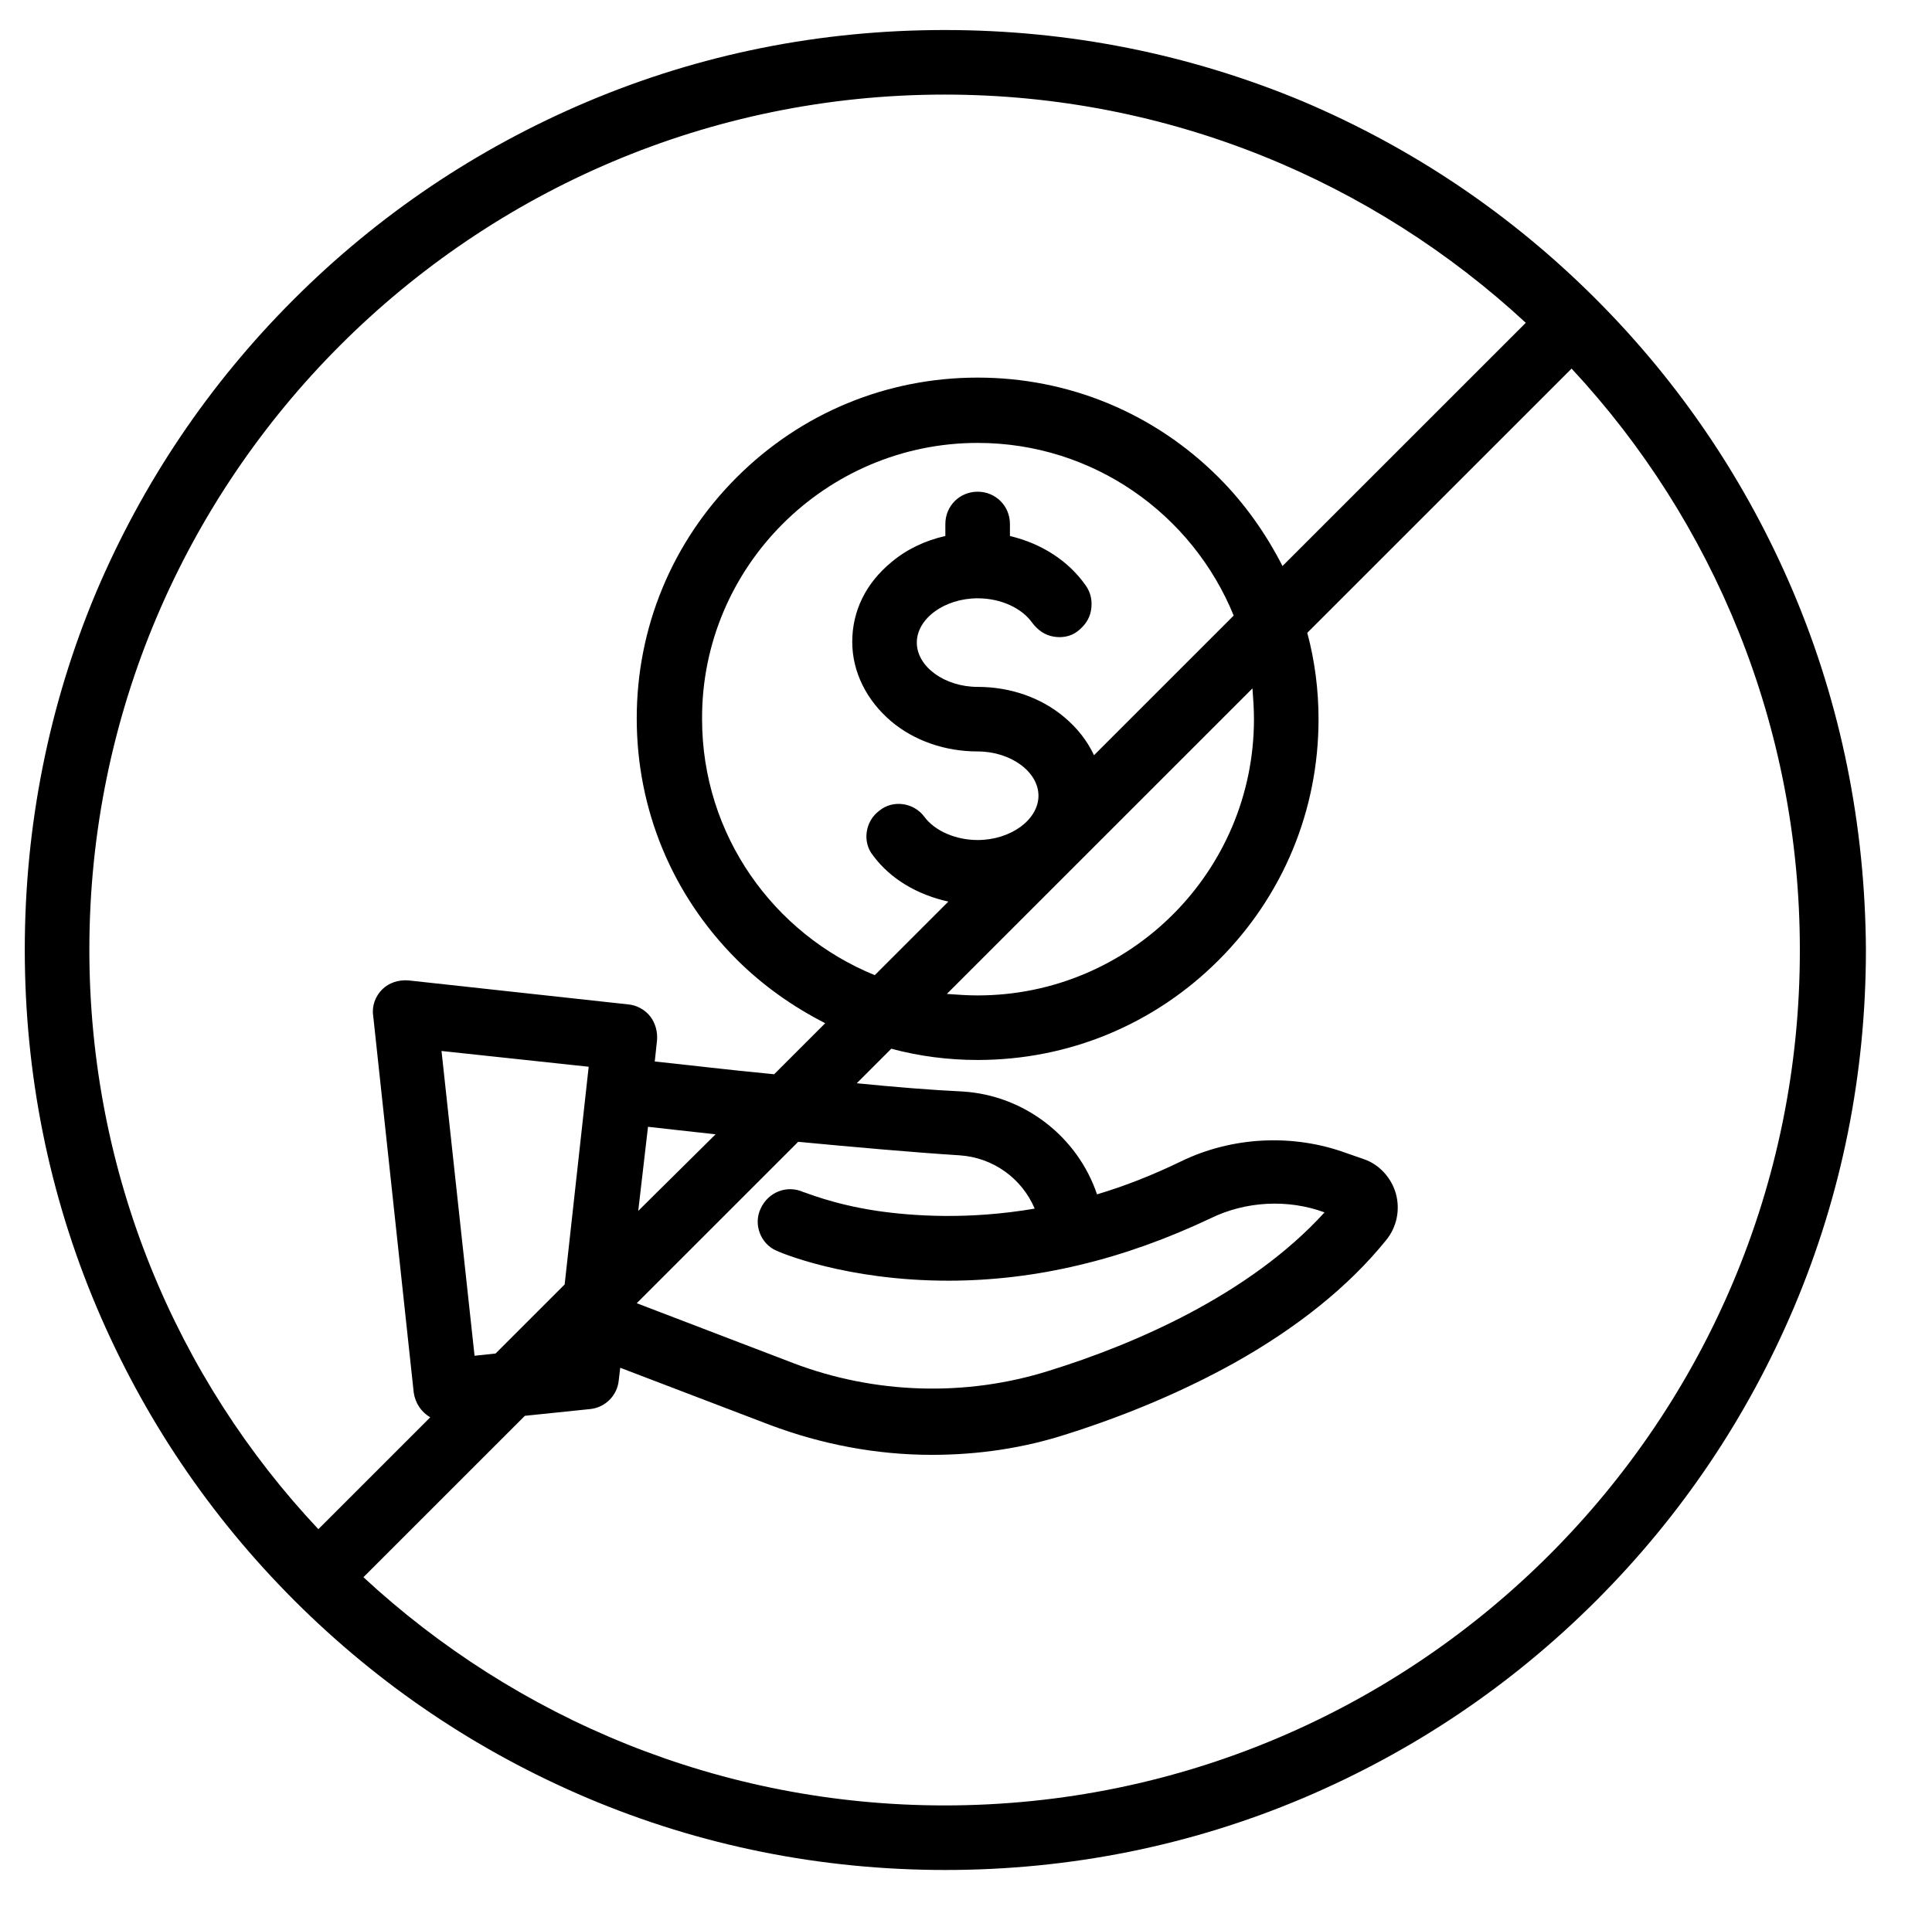 <?xml version="1.0" encoding="utf-8"?>
<!-- Generator: Adobe Illustrator 26.5.0, SVG Export Plug-In . SVG Version: 6.00 Build 0)  -->
<svg version="1.1" xmlns="http://www.w3.org/2000/svg" xmlns:xlink="http://www.w3.org/1999/xlink" x="0px" y="0px"
	 viewBox="0 0 257.3 254.8" style="enable-background:new 0 0 257.3 254.8;" xml:space="preserve">
<style type="text/css">
	.st0{display:none;}
	.st1{display:inline;fill:#FF3F78;}
	.st2{stroke:#000000;stroke-width:2;stroke-miterlimit:10;}
	.st3{stroke:#000000;stroke-width:3;stroke-miterlimit:10;}
	.st4{fill:none;stroke:#000000;stroke-width:9;stroke-linecap:round;stroke-linejoin:round;stroke-miterlimit:13.333;}
	.st5{fill:none;stroke:#000000;stroke-width:9;stroke-linecap:round;stroke-linejoin:round;stroke-miterlimit:10;}
	.st6{fill:none;stroke:#000000;stroke-linecap:round;stroke-linejoin:round;stroke-miterlimit:10;}
	.st7{fill:none;stroke:#000000;stroke-miterlimit:10;}
	.st8{fill:#222329;}
	.st9{stroke:#000000;stroke-miterlimit:10;}
	.st10{fill-rule:evenodd;clip-rule:evenodd;}
	.st11{stroke:#000000;stroke-width:1.5;stroke-miterlimit:10;}
	.st12{fill:#FFFFFF;stroke:#000000;stroke-width:9;stroke-linecap:round;stroke-linejoin:round;stroke-miterlimit:10;}
	
		.st13{fill:none;stroke:#000000;stroke-width:9;stroke-linecap:round;stroke-linejoin:round;stroke-miterlimit:10;stroke-dasharray:12,17;}
	.st14{fill:#FFFFFF;}
	.st15{fill:none;}
	.st16{fill:none;stroke:#000000;stroke-width:9;stroke-linecap:round;stroke-linejoin:round;stroke-miterlimit:10;}
	.st17{stroke:#000000;stroke-width:1.5;stroke-linecap:round;stroke-linejoin:round;stroke-miterlimit:10;}
	.st18{fill:none;stroke:#000000;stroke-width:3;stroke-miterlimit:10;}
	.st19{fill-rule:evenodd;clip-rule:evenodd;stroke:#000000;stroke-width:3;stroke-miterlimit:10;}
	.st20{fill:none;stroke:#222329;stroke-width:9;stroke-linecap:round;stroke-linejoin:round;stroke-miterlimit:10;}
	.st21{fill:none;stroke:#000000;stroke-width:9;stroke-miterlimit:10;}
	.st22{fill:none;stroke:#000000;stroke-width:8;stroke-linecap:round;stroke-linejoin:round;stroke-miterlimit:13.333;}
	.st23{fill:none;stroke:#000000;stroke-width:8;stroke-linecap:round;stroke-linejoin:round;stroke-miterlimit:10;}
	.st24{fill:#FFFFFF;stroke:#000000;stroke-width:7;stroke-miterlimit:10;}
	.st25{clip-path:url(#SVGID_00000047059105589364638310000012479683520618244266_);}
	.st26{fill:#FFFFFF;stroke:#000000;stroke-width:3;stroke-miterlimit:10;}
	.st27{clip-path:url(#SVGID_00000117661122283227620560000015560158096130957708_);}
	.st28{stroke:#000000;stroke-width:4;stroke-linecap:round;stroke-linejoin:round;stroke-miterlimit:10;}
	.st29{fill:#FFFFFF;stroke:#000000;stroke-width:10;stroke-miterlimit:10;}
	.st30{fill:#FFFFFF;filter:url(#Adobe_OpacityMaskFilter);}
	.st31{mask:url(#custom_00000075136166656208325160000000886090606547305132_);}
	.st32{fill:#FFFFFF;filter:url(#Adobe_OpacityMaskFilter_00000004539994846933447620000004173506448505693085_);}
	.st33{mask:url(#custom_00000057853881819663153880000000089712708592044436_);}
	.st34{clip-path:url(#SVGID_00000152258677081970059340000015382470430111289278_);}
	.st35{fill:#FFFFFF;stroke:#000000;stroke-width:9;stroke-linecap:round;stroke-linejoin:round;stroke-miterlimit:13.333;}
	.st36{fill:#FF3F78;}
	
		.st37{fill:none;stroke:#000000;stroke-width:9;stroke-linecap:round;stroke-linejoin:round;stroke-miterlimit:10;stroke-dasharray:18,16,0,0,0,0;}
	.st38{fill:none;stroke:#000000;stroke-width:7;stroke-linecap:round;stroke-linejoin:round;stroke-miterlimit:10;}
	.st39{fill:none;stroke:#000000;stroke-width:7;stroke-miterlimit:10;}
	.st40{clip-path:url(#SVGID_00000092426430805028019170000010793472657769330082_);}
	.st41{clip-path:url(#SVGID_00000062905337729582702450000006651067416467307415_);}
	
		.st42{fill-rule:evenodd;clip-rule:evenodd;fill:none;stroke:#000000;stroke-width:9;stroke-linecap:round;stroke-linejoin:round;stroke-miterlimit:10;}
	
		.st43{fill-rule:evenodd;clip-rule:evenodd;fill:none;stroke:#000000;stroke-width:7;stroke-linecap:round;stroke-linejoin:round;stroke-miterlimit:10;}
	.st44{fill:#FFFFFF;stroke:#000000;stroke-width:6;stroke-linecap:round;stroke-linejoin:round;stroke-miterlimit:10;}
	.st45{fill:none;stroke:#000000;stroke-width:8;stroke-linecap:round;stroke-linejoin:round;stroke-miterlimit:10;}
	.st46{fill:#FFFFFF;stroke:#000000;stroke-width:9;stroke-miterlimit:10;}
	.st47{fill:#FFFFFF;stroke:#000000;stroke-width:9;stroke-linecap:round;stroke-miterlimit:10;}
	.st48{fill:#FFFFFF;stroke:#000000;stroke-width:8;stroke-linecap:round;stroke-linejoin:round;stroke-miterlimit:10;}
	.st49{enable-background:new    ;}
	.st50{fill:#FFFFFF;filter:url(#Adobe_OpacityMaskFilter_00000008828820278153957380000000087876708374018728_);}
	.st51{mask:url(#custom_00000011747710345350692670000014501010124490999988_);}
	.st52{fill:#FFFFFF;filter:url(#Adobe_OpacityMaskFilter_00000134223547675114719190000016107301983985773218_);}
	.st53{mask:url(#custom_00000112602977700268148430000015798591873366799021_);}
	.st54{clip-path:url(#SVGID_00000024718439157357930490000006921445336359446946_);}
	.st55{stroke:#FFFFFF;stroke-width:0.75;stroke-miterlimit:10;}
	.st56{clip-path:url(#SVGID_00000011727974336438033250000017678676107604642472_);}
	.st57{fill-rule:evenodd;clip-rule:evenodd;fill:none;stroke:#000000;stroke-width:9;stroke-miterlimit:10;}
	.st58{stroke:#000000;stroke-width:9;stroke-linecap:round;stroke-linejoin:round;stroke-miterlimit:10;}
	.st59{fill-rule:evenodd;clip-rule:evenodd;stroke:#000000;stroke-miterlimit:10;}
	.st60{fill:none;stroke:#FF3F78;stroke-width:14;stroke-miterlimit:10;}
	.st61{fill:#FF3F78;stroke:#000000;stroke-width:9;stroke-linecap:round;stroke-linejoin:round;stroke-miterlimit:10;}
	.st62{clip-path:url(#SVGID_00000034049521821213175470000004501094871087224728_);}
	.st63{fill:none;stroke:#000000;stroke-width:9;stroke-linecap:round;stroke-miterlimit:10;}
	.st64{display:inline;}
	.st65{fill:#FF3F78;stroke:#FF3F78;stroke-miterlimit:10;}
	.st66{stroke:#FF3F78;stroke-miterlimit:10;}
	.st67{fill:none;stroke:#FF3F78;stroke-miterlimit:10;}
	.st68{display:inline;stroke:#FF3F78;stroke-miterlimit:10;}
	.st69{display:inline;fill:none;stroke:#000000;stroke-miterlimit:10;}
</style>
<g id="Layer_3" class="st0">
	<rect x="-159.3" y="-10852.8" class="st1" width="4879" height="12522.9"/>
</g>
<g id="Layer_1">
	<path d="M238.8,78.8c-6.2-14.6-15-27.7-26.3-39c-11.3-11.3-24.4-20.1-39-26.3C158.4,7.2,142.4,4,125.8,4s-32.6,3.2-47.7,9.6
		c-14.6,6.2-27.7,15-39,26.3c-11.3,11.3-20.1,24.4-26.3,39C6.5,93.9,3.3,110,3.3,126.5c0,16.5,3.2,32.6,9.6,47.7
		c6.2,14.6,15,27.7,26.3,39c11.3,11.3,24.4,20.1,39,26.3c15.1,6.4,31.2,9.6,47.7,9.6c16.5,0,32.6-3.2,47.7-9.6
		c14.6-6.2,27.7-15,39-26.3c11.3-11.3,20.1-24.4,26.3-39c6.4-15.1,9.6-31.2,9.6-47.7C248.4,110,245.2,93.9,238.8,78.8z M11.9,126.5
		C11.9,63.7,63,12.6,125.8,12.6c29.9,0,57.1,11.6,77.4,30.4l-32.4,32.4c-2.2-4.3-5-8.3-8.5-11.8c-8.6-8.6-20-13.3-32.1-13.3
		c-12.1,0-23.5,4.7-32.1,13.3c-8.6,8.6-13.3,20-13.3,32.1c0,12.1,4.7,23.5,13.3,32.1c3.5,3.5,7.5,6.3,11.8,8.5l-6.8,6.8
		c-6.3-0.6-12-1.3-15.9-1.7l0.3-2.8c0.1-1.1-0.2-2.3-0.9-3.2s-1.8-1.5-2.9-1.6l-29.3-3.2c-1.3-0.1-2.6,0.3-3.5,1.2s-1.4,2.2-1.2,3.5
		l5.4,50.2c0.2,1.4,1,2.6,2.2,3.3l-14.9,14.9C23.5,183.6,11.9,156.4,11.9,126.5z M144.6,78c-2.3-3.3-5.9-5.6-10.1-6.6v-1.6
		c0-2.4-1.9-4.3-4.3-4.3c-2.4,0-4.3,1.9-4.3,4.3v1.6c-2.7,0.6-5.2,1.8-7.2,3.5c-3.4,2.8-5.2,6.5-5.2,10.6c0,4,1.9,7.8,5.2,10.6
		c3.1,2.6,7.2,4,11.5,4c4.4,0,8.1,2.7,8.1,5.9s-3.7,5.9-8.1,5.9c-2.9,0-5.7-1.2-7.1-3.1c-1.4-1.9-4.2-2.3-6-0.8
		c-1.9,1.4-2.3,4.2-0.8,6c2.3,3.1,5.9,5.2,10,6.1l-9.8,9.8c-13.5-5.5-23-18.7-23-34.1C93.4,75.5,110,59,130.2,59
		c15.4,0,28.6,9.5,34.1,23l-18.6,18.6c-0.9-1.9-2.2-3.6-4-5.1c-3.1-2.6-7.2-4-11.5-4c-4.4,0-8.1-2.7-8.1-5.9s3.7-5.9,8.1-5.9
		c3.1,0,5.9,1.3,7.3,3.3c0.7,0.9,1.6,1.6,2.8,1.8c1.1,0.2,2.3,0,3.2-0.7c0.9-0.7,1.6-1.6,1.8-2.8C145.5,80.1,145.3,79,144.6,78z
		 M166.8,91.7c0.1,1.3,0.2,2.7,0.2,4.1c0,20.3-16.5,36.8-36.8,36.8c-1.4,0-2.7-0.1-4.1-0.2L166.8,91.7z M103.4,166.6
		c0.4,0.2,9.2,4,22.9,4c5.8,0,11.7-0.7,17.5-2.1c0,0,0,0,0,0c5.9-1.4,11.7-3.5,17.4-6.2c4.7-2.3,10.3-2.6,15.2-0.8
		c-10,11-25.4,17.6-36.7,21.1c-11.1,3.5-23.2,3.1-34-1l-20.9-8l21.5-21.5c7.4,0.7,15.2,1.4,21.5,1.8c4.5,0.3,8.3,3.1,10,7.1
		c-8.8,1.5-16.2,1-21,0.3c-6-0.9-9.6-2.5-9.8-2.5c-2.2-1-4.7,0-5.7,2.2C100.3,163.1,101.3,165.7,103.4,166.6z M85,161.3l1.3-11.2
		c2.5,0.3,5.5,0.6,9,1L85,161.3z M78.4,142.1l-3.2,29l-9.2,9.2l-2.8,0.3L58.8,140L78.4,142.1z M125.8,240.5
		c-29.9,0-57.1-11.6-77.4-30.4l21.5-21.5l8.7-0.9c2-0.2,3.6-1.8,3.8-3.8l0.2-1.7l19.9,7.6c6.9,2.6,14.2,4,21.6,4
		c6.2,0,12.3-0.9,18.1-2.8c8.2-2.6,15.6-5.8,22.1-9.4c8.4-4.7,15.3-10.2,20.3-16.4c1.4-1.7,1.9-4,1.3-6.2c-0.6-2.1-2.2-3.9-4.3-4.6
		l-2.3-0.8c-7.1-2.6-15.2-2.2-22,1.1c-3.7,1.8-7.5,3.3-11.2,4.4c-2.6-7.7-9.7-13.2-17.9-13.7c-4.2-0.2-9.1-0.6-14.1-1.1l4.6-4.6
		c3.7,1,7.6,1.5,11.5,1.5c12.1,0,23.5-4.7,32.1-13.3c8.6-8.6,13.3-20,13.3-32.1c0-3.9-0.5-7.8-1.5-11.5l35.2-35.2
		c18.9,20.3,30.4,47.6,30.4,77.4C239.8,189.4,188.7,240.5,125.8,240.5z"/>
</g>
<g id="Layer_2" class="st0">
</g>
</svg>
